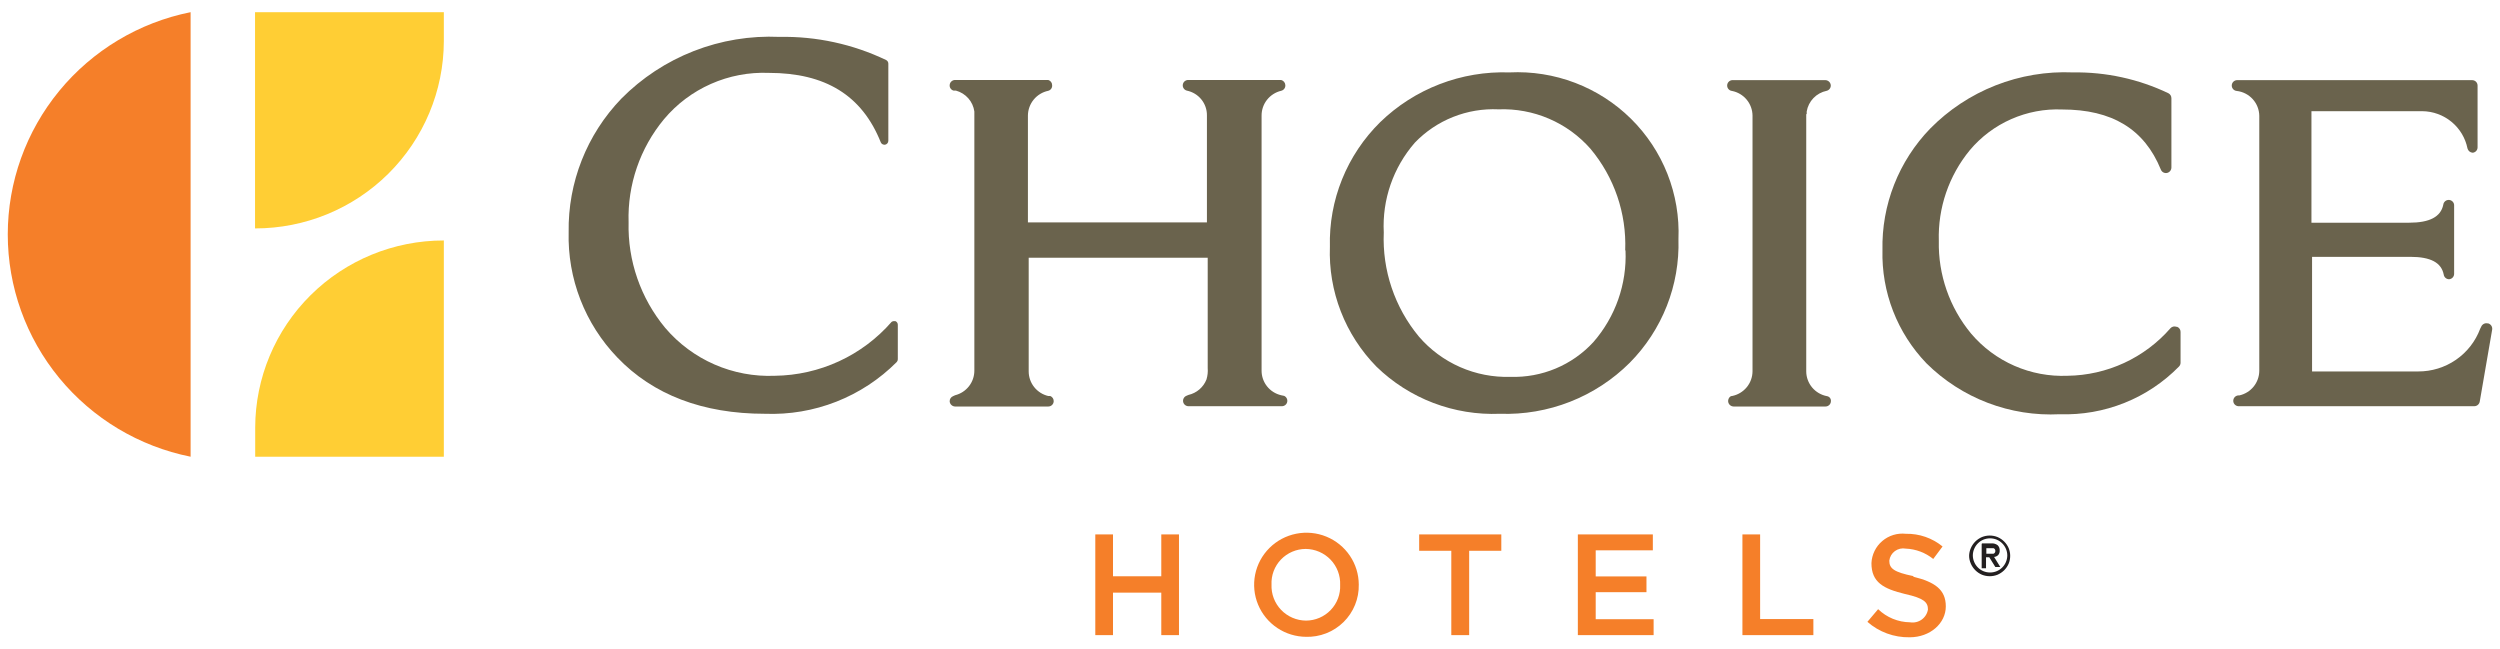 <svg width="281" height="73" viewBox="0 0 281 73" fill="none" xmlns="http://www.w3.org/2000/svg">
<path d="M28.666 1.368V25.674C34.284 25.679 39.673 23.466 43.652 19.521C47.63 15.575 49.873 10.221 49.887 4.632V1.368H28.666Z" fill="#FFCE34"/>
<path d="M49.887 51.335V27.029C44.271 27.024 38.883 29.238 34.907 33.184C30.931 37.129 28.693 42.484 28.684 48.071V51.335H49.887Z" fill="#FFCE34"/>
<path d="M21.424 51.335C15.626 50.171 10.411 47.047 6.665 42.493C2.919 37.939 0.873 32.236 0.873 26.352C0.873 20.467 2.919 14.764 6.665 10.21C10.411 5.656 15.626 2.532 21.424 1.368V51.335Z" fill="#F57F29"/>
<path d="M85.976 46.509C78.995 46.509 73.394 44.373 69.38 40.172C67.581 38.299 66.172 36.091 65.234 33.674C64.297 31.258 63.849 28.681 63.917 26.091C63.828 20.511 65.954 15.121 69.834 11.091C72.142 8.757 74.918 6.932 77.982 5.736C81.046 4.539 84.328 3.998 87.616 4.146C91.762 4.068 95.869 4.96 99.605 6.75C99.679 6.788 99.74 6.846 99.783 6.916C99.826 6.987 99.849 7.067 99.849 7.15V15.831C99.847 15.934 99.81 16.033 99.743 16.112C99.676 16.191 99.585 16.245 99.483 16.265H99.396C99.309 16.264 99.224 16.236 99.152 16.187C99.081 16.137 99.026 16.068 98.994 15.987C96.883 10.709 92.764 8.192 86.412 8.192C84.179 8.103 81.954 8.526 79.912 9.43C77.869 10.333 76.063 11.691 74.632 13.4C71.937 16.652 70.523 20.768 70.654 24.98C70.543 29.303 72.005 33.521 74.772 36.856C76.278 38.627 78.171 40.033 80.306 40.966C82.441 41.899 84.763 42.334 87.093 42.238C89.586 42.207 92.045 41.651 94.307 40.607C96.569 39.562 98.582 38.053 100.216 36.179C100.292 36.123 100.384 36.093 100.478 36.092H100.635C100.719 36.124 100.791 36.182 100.841 36.256C100.891 36.331 100.916 36.419 100.914 36.509V40.38C100.915 40.496 100.871 40.608 100.792 40.693C98.863 42.631 96.549 44.149 93.999 45.151C91.448 46.152 88.716 46.614 85.976 46.509Z" fill="#6A634D"/>
<path d="M169.654 8.139C166.98 8.048 164.315 8.497 161.82 9.457C159.324 10.418 157.05 11.871 155.135 13.73C153.282 15.555 151.824 17.738 150.852 20.144C149.879 22.551 149.413 25.13 149.481 27.723C149.389 30.207 149.806 32.684 150.706 35.003C151.606 37.322 152.97 39.435 154.716 41.213C156.543 42.991 158.716 44.378 161.102 45.289C163.488 46.199 166.036 46.615 168.59 46.509C171.286 46.602 173.974 46.141 176.484 45.155C178.994 44.169 181.273 42.68 183.179 40.779C184.988 38.953 186.406 36.78 187.348 34.393C188.29 32.006 188.736 29.453 188.658 26.89C188.763 24.386 188.343 21.888 187.423 19.556C186.503 17.223 185.104 15.107 183.315 13.342C181.527 11.578 179.388 10.204 177.036 9.308C174.684 8.412 172.17 8.014 169.654 8.139ZM182.708 28.157C182.871 31.922 181.578 35.606 179.095 38.453C177.917 39.733 176.474 40.746 174.865 41.42C173.257 42.094 171.521 42.414 169.776 42.359C167.829 42.419 165.892 42.042 164.11 41.258C162.328 40.474 160.746 39.301 159.48 37.828C156.76 34.544 155.356 30.377 155.536 26.126C155.347 22.441 156.598 18.827 159.026 16.039C160.233 14.78 161.697 13.795 163.32 13.148C164.943 12.501 166.686 12.208 168.433 12.289C170.377 12.215 172.314 12.574 174.101 13.34C175.889 14.106 177.481 15.259 178.764 16.716C181.442 19.912 182.835 23.982 182.673 28.14" fill="#6A634D"/>
<path d="M203.073 12.827C203.066 12.729 203.066 12.63 203.073 12.532C203.167 11.963 203.433 11.436 203.835 11.02C204.237 10.605 204.756 10.321 205.324 10.205C205.464 10.169 205.586 10.084 205.669 9.967C205.752 9.849 205.791 9.706 205.778 9.563C205.761 9.412 205.69 9.273 205.578 9.171C205.465 9.069 205.319 9.01 205.167 9.007H194.801C194.64 8.993 194.48 9.042 194.355 9.145C194.23 9.247 194.151 9.394 194.135 9.554C194.119 9.715 194.167 9.875 194.269 10C194.371 10.125 194.518 10.205 194.679 10.222C195.326 10.35 195.909 10.697 196.328 11.203C196.748 11.709 196.979 12.344 196.983 13V41.734C196.979 42.39 196.748 43.025 196.328 43.531C195.909 44.037 195.326 44.383 194.679 44.512C194.629 44.511 194.579 44.521 194.534 44.542C194.489 44.563 194.449 44.595 194.417 44.633C194.357 44.698 194.31 44.775 194.28 44.858C194.25 44.942 194.237 45.031 194.243 45.119C194.256 45.273 194.325 45.416 194.438 45.522C194.551 45.628 194.699 45.688 194.854 45.692H205.185C205.347 45.692 205.502 45.628 205.616 45.514C205.731 45.4 205.795 45.246 205.795 45.084C205.806 44.954 205.767 44.825 205.686 44.722C205.605 44.619 205.489 44.55 205.359 44.529C204.706 44.408 204.115 44.064 203.688 43.558C203.262 43.051 203.026 42.412 203.021 41.751V12.982C203.021 12.982 203.021 12.878 203.021 12.826" fill="#6A634D"/>
<path d="M244.642 36.734C244.526 36.688 244.398 36.678 244.277 36.706C244.155 36.734 244.045 36.798 243.961 36.89C242.521 38.543 240.745 39.874 238.751 40.796C236.757 41.717 234.59 42.209 232.391 42.237C230.341 42.322 228.299 41.939 226.42 41.117C224.542 40.296 222.877 39.058 221.554 37.498C219.13 34.57 217.842 30.873 217.924 27.081C217.81 23.37 219.049 19.744 221.414 16.872C222.675 15.372 224.265 14.18 226.063 13.388C227.86 12.596 229.816 12.226 231.78 12.306C237.399 12.306 241.029 14.511 242.879 19.06C242.93 19.192 243.026 19.303 243.15 19.373C243.274 19.443 243.419 19.467 243.56 19.442C243.701 19.414 243.829 19.338 243.921 19.227C244.013 19.117 244.064 18.978 244.066 18.834V11.039C244.067 10.925 244.036 10.813 243.978 10.715C243.919 10.617 243.835 10.537 243.734 10.483C240.388 8.884 236.713 8.082 233.002 8.139C230.03 8.012 227.064 8.509 224.298 9.598C221.531 10.687 219.027 12.343 216.947 14.459C215.195 16.27 213.82 18.409 212.9 20.75C211.981 23.092 211.535 25.591 211.589 28.105C211.529 30.445 211.934 32.775 212.781 34.959C213.629 37.143 214.902 39.138 216.528 40.831C218.485 42.775 220.831 44.289 223.413 45.276C225.995 46.263 228.756 46.701 231.518 46.56C234.005 46.644 236.481 46.209 238.789 45.285C241.097 44.362 243.185 42.969 244.921 41.196C245.031 41.084 245.093 40.935 245.095 40.779V37.306C245.097 37.184 245.061 37.063 244.993 36.961C244.924 36.859 244.826 36.779 244.711 36.734" fill="#6A634D"/>
<path d="M279.631 36.352C279.487 36.314 279.335 36.328 279.201 36.392C279.067 36.456 278.959 36.564 278.898 36.699L278.776 36.942C278.249 38.359 277.297 39.581 276.048 40.442C274.799 41.302 273.315 41.759 271.796 41.751H259.876V28.869H270.923C273.227 28.869 274.413 29.529 274.675 30.865C274.696 31.011 274.77 31.144 274.882 31.24C274.994 31.336 275.138 31.388 275.286 31.386C275.439 31.373 275.581 31.303 275.684 31.191C275.788 31.078 275.845 30.931 275.844 30.779V23.14C275.86 22.979 275.81 22.819 275.707 22.694C275.604 22.569 275.456 22.49 275.294 22.474C275.133 22.458 274.971 22.506 274.846 22.608C274.72 22.71 274.64 22.858 274.623 23.018C274.343 24.372 273.087 25.032 270.801 25.032H259.807V12.497H272.267C273.467 12.51 274.627 12.932 275.551 13.694C276.476 14.456 277.109 15.51 277.345 16.681C277.379 16.815 277.454 16.934 277.561 17.022C277.668 17.109 277.8 17.16 277.938 17.167C278.088 17.15 278.226 17.079 278.326 16.967C278.426 16.854 278.48 16.71 278.479 16.56V9.615C278.479 9.454 278.415 9.299 278.301 9.186C278.186 9.072 278.031 9.008 277.869 9.008H251.5C251.339 8.998 251.18 9.051 251.059 9.157C250.937 9.263 250.863 9.412 250.851 9.572C250.84 9.732 250.892 9.891 250.997 10.012C251.103 10.134 251.252 10.21 251.413 10.223C252.104 10.303 252.742 10.631 253.208 11.145C253.674 11.66 253.935 12.326 253.943 13.018V41.682C253.939 42.326 253.716 42.949 253.311 43.45C252.905 43.952 252.34 44.301 251.709 44.443H251.587C251.425 44.454 251.275 44.529 251.168 44.651C251.062 44.773 251.009 44.933 251.02 45.094C251.032 45.255 251.107 45.405 251.23 45.511C251.353 45.616 251.512 45.669 251.674 45.658H278.113C278.26 45.656 278.402 45.603 278.513 45.507C278.625 45.412 278.699 45.281 278.724 45.137L280.12 37.046C280.143 36.898 280.112 36.746 280.032 36.618C279.952 36.491 279.828 36.396 279.683 36.352" fill="#6A634D"/>
<path d="M141.802 12.983C141.8 12.341 142.016 11.717 142.416 11.213C142.815 10.709 143.373 10.354 144.001 10.205C144.144 10.172 144.27 10.089 144.357 9.971C144.443 9.853 144.484 9.708 144.472 9.563C144.465 9.43 144.416 9.303 144.331 9.199C144.246 9.096 144.131 9.023 144.001 8.99H133.53C133.383 8.995 133.242 9.053 133.134 9.153C133.026 9.254 132.959 9.39 132.944 9.536C132.929 9.682 132.968 9.829 133.053 9.948C133.138 10.068 133.265 10.153 133.408 10.188C134.048 10.32 134.623 10.669 135.033 11.176C135.444 11.682 135.665 12.315 135.659 12.966V24.997H115.538V13.122V12.983C115.544 12.33 115.774 11.699 116.189 11.193C116.605 10.688 117.182 10.339 117.824 10.205C117.959 10.169 118.077 10.086 118.157 9.972C118.237 9.857 118.274 9.718 118.26 9.58C118.262 9.447 118.221 9.318 118.142 9.211C118.063 9.105 117.952 9.027 117.824 8.989H107.353C107.197 8.989 107.047 9.048 106.934 9.155C106.82 9.261 106.752 9.407 106.743 9.562C106.73 9.703 106.769 9.844 106.853 9.958C106.936 10.073 107.058 10.155 107.196 10.187H107.458C107.994 10.335 108.475 10.636 108.841 11.052C109.207 11.469 109.442 11.983 109.517 12.531C109.517 12.624 109.517 12.716 109.517 12.809C109.517 12.809 109.517 12.809 109.517 12.913V41.49V41.664C109.517 42.298 109.304 42.914 108.912 43.414C108.52 43.914 107.972 44.27 107.353 44.425L107.127 44.529C107.009 44.576 106.909 44.658 106.84 44.763C106.771 44.869 106.737 44.994 106.743 45.12C106.756 45.273 106.825 45.417 106.938 45.522C107.051 45.628 107.199 45.689 107.353 45.692H117.824C117.98 45.693 118.131 45.633 118.244 45.527C118.358 45.42 118.426 45.275 118.435 45.12C118.444 44.991 118.412 44.863 118.343 44.753C118.274 44.644 118.172 44.559 118.051 44.512H117.824C117.199 44.364 116.643 44.011 116.244 43.511C115.845 43.01 115.627 42.39 115.625 41.751V28.973H135.746C135.746 28.973 135.746 41.127 135.746 41.37C135.781 41.803 135.734 42.238 135.607 42.654C135.437 43.086 135.164 43.469 134.811 43.772C134.458 44.074 134.036 44.287 133.582 44.39L133.338 44.495C133.209 44.551 133.103 44.651 133.04 44.777C132.976 44.902 132.958 45.046 132.989 45.183C133.02 45.32 133.098 45.443 133.209 45.529C133.321 45.616 133.459 45.661 133.6 45.658H144.071C144.212 45.661 144.35 45.616 144.461 45.529C144.573 45.443 144.651 45.32 144.681 45.183C144.712 45.046 144.694 44.902 144.631 44.777C144.567 44.651 144.462 44.551 144.332 44.495L144.001 44.425C143.375 44.28 142.816 43.928 142.417 43.427C142.018 42.925 141.801 42.304 141.802 41.665L141.802 12.983Z" fill="#6A634D"/>
<path d="M125.101 64.773H130.529V60.068H132.518V71.388H130.529V66.613H125.101V71.388H123.112V60.068H125.101V64.773Z" fill="#F57F29"/>
<path d="M146.828 71.579C145.666 71.575 144.532 71.23 143.567 70.585C142.603 69.941 141.852 69.027 141.409 67.959C140.966 66.891 140.851 65.716 141.078 64.582C141.306 63.449 141.865 62.408 142.687 61.591C143.508 60.773 144.555 60.217 145.694 59.99C146.833 59.764 148.014 59.878 149.088 60.319C150.162 60.76 151.08 61.507 151.728 62.467C152.376 63.426 152.723 64.555 152.726 65.71C152.743 66.492 152.6 67.268 152.305 67.992C152.011 68.717 151.57 69.373 151.012 69.923C150.453 70.472 149.788 70.902 149.057 71.187C148.325 71.472 147.543 71.605 146.758 71.579M146.758 61.7C146.238 61.702 145.724 61.808 145.246 62.013C144.769 62.217 144.337 62.516 143.979 62.891C143.62 63.265 143.341 63.708 143.159 64.193C142.977 64.677 142.895 65.194 142.919 65.71C142.898 66.231 142.982 66.751 143.167 67.239C143.352 67.727 143.633 68.172 143.995 68.55C144.356 68.927 144.79 69.228 145.271 69.435C145.751 69.643 146.269 69.751 146.793 69.756C147.313 69.754 147.827 69.648 148.305 69.443C148.783 69.238 149.214 68.94 149.572 68.565C149.931 68.19 150.21 67.747 150.392 67.263C150.574 66.778 150.656 66.262 150.632 65.745C150.653 65.225 150.569 64.705 150.384 64.217C150.199 63.729 149.918 63.283 149.556 62.906C149.195 62.529 148.761 62.228 148.28 62.02C147.8 61.813 147.282 61.704 146.758 61.7Z" fill="#F57F29"/>
<path d="M163.127 71.388V61.908H159.515V60.068H168.747V61.908H165.134V71.388H163.127Z" fill="#F57F29"/>
<path d="M179.357 66.561V69.599H185.866V71.388H177.35V60.068H185.779V61.856H179.357V64.79H185.063V66.561H179.357Z" fill="#F57F29"/>
<path d="M195.848 71.388V60.068H197.838V69.582H203.823V71.388H195.848Z" fill="#F57F29"/>
<path d="M215.062 64.825C217.47 65.415 218.709 66.266 218.709 68.158C218.709 70.051 216.964 71.631 214.643 71.631C212.898 71.663 211.205 71.043 209.896 69.894L211.101 68.471C212.064 69.404 213.351 69.932 214.695 69.947C214.922 69.984 215.155 69.976 215.378 69.923C215.602 69.871 215.814 69.775 216 69.641C216.187 69.507 216.345 69.338 216.465 69.143C216.586 68.948 216.666 68.732 216.702 68.506C216.702 67.69 216.249 67.238 214.137 66.769C211.711 66.18 210.35 65.467 210.35 63.297C210.371 62.822 210.49 62.356 210.699 61.928C210.909 61.501 211.204 61.12 211.568 60.811C211.931 60.502 212.354 60.27 212.811 60.13C213.268 59.99 213.749 59.946 214.224 59.998C215.724 59.968 217.185 60.474 218.343 61.422L217.296 62.828C216.419 62.119 215.336 61.711 214.207 61.665C213.995 61.626 213.778 61.63 213.568 61.677C213.358 61.725 213.16 61.815 212.986 61.942C212.813 62.069 212.667 62.23 212.559 62.416C212.451 62.601 212.382 62.806 212.357 63.019C212.357 63.905 212.881 64.304 215.062 64.755" fill="#F57F29"/>
<path d="M221.327 62.516C221.328 62.205 221.393 61.898 221.519 61.613C221.639 61.335 221.81 61.081 222.025 60.867C222.241 60.654 222.496 60.483 222.775 60.363C223.335 60.139 223.961 60.139 224.52 60.363C225.085 60.604 225.535 61.051 225.777 61.613C226.002 62.17 226.002 62.792 225.777 63.349C225.656 63.627 225.484 63.88 225.271 64.096C225.054 64.308 224.8 64.479 224.52 64.6C223.96 64.822 223.336 64.822 222.775 64.6C222.211 64.359 221.761 63.911 221.519 63.349C221.391 63.059 221.325 62.746 221.327 62.429M221.746 62.429C221.747 62.686 221.8 62.94 221.903 63.176C222.099 63.638 222.468 64.005 222.932 64.2C223.17 64.299 223.425 64.349 223.683 64.349C223.94 64.349 224.195 64.299 224.433 64.2C224.898 64.007 225.268 63.639 225.463 63.176C225.565 62.94 225.618 62.686 225.62 62.429C225.619 62.172 225.566 61.918 225.463 61.683C225.267 61.221 224.897 60.853 224.433 60.658C224.195 60.56 223.94 60.509 223.683 60.509C223.425 60.509 223.17 60.56 222.932 60.658C222.468 60.853 222.099 61.221 221.903 61.683C221.8 61.918 221.746 62.172 221.746 62.429ZM222.775 61.075H223.822C224.079 61.055 224.333 61.129 224.538 61.284C224.616 61.36 224.677 61.453 224.716 61.555C224.755 61.657 224.772 61.765 224.765 61.874C224.772 61.968 224.76 62.063 224.73 62.152C224.7 62.242 224.653 62.324 224.59 62.395C224.467 62.513 224.307 62.586 224.137 62.603L224.835 63.732H224.276L223.596 62.638H223.229V63.871H222.74V61.162L222.775 61.075ZM223.264 62.238H223.857H224.067C224.131 62.216 224.186 62.173 224.224 62.117C224.262 62.061 224.28 61.993 224.276 61.926C224.28 61.858 224.262 61.791 224.224 61.735C224.186 61.679 224.131 61.636 224.067 61.614H223.857H223.264V62.36V62.238Z" fill="#231F20"/>
</svg>
